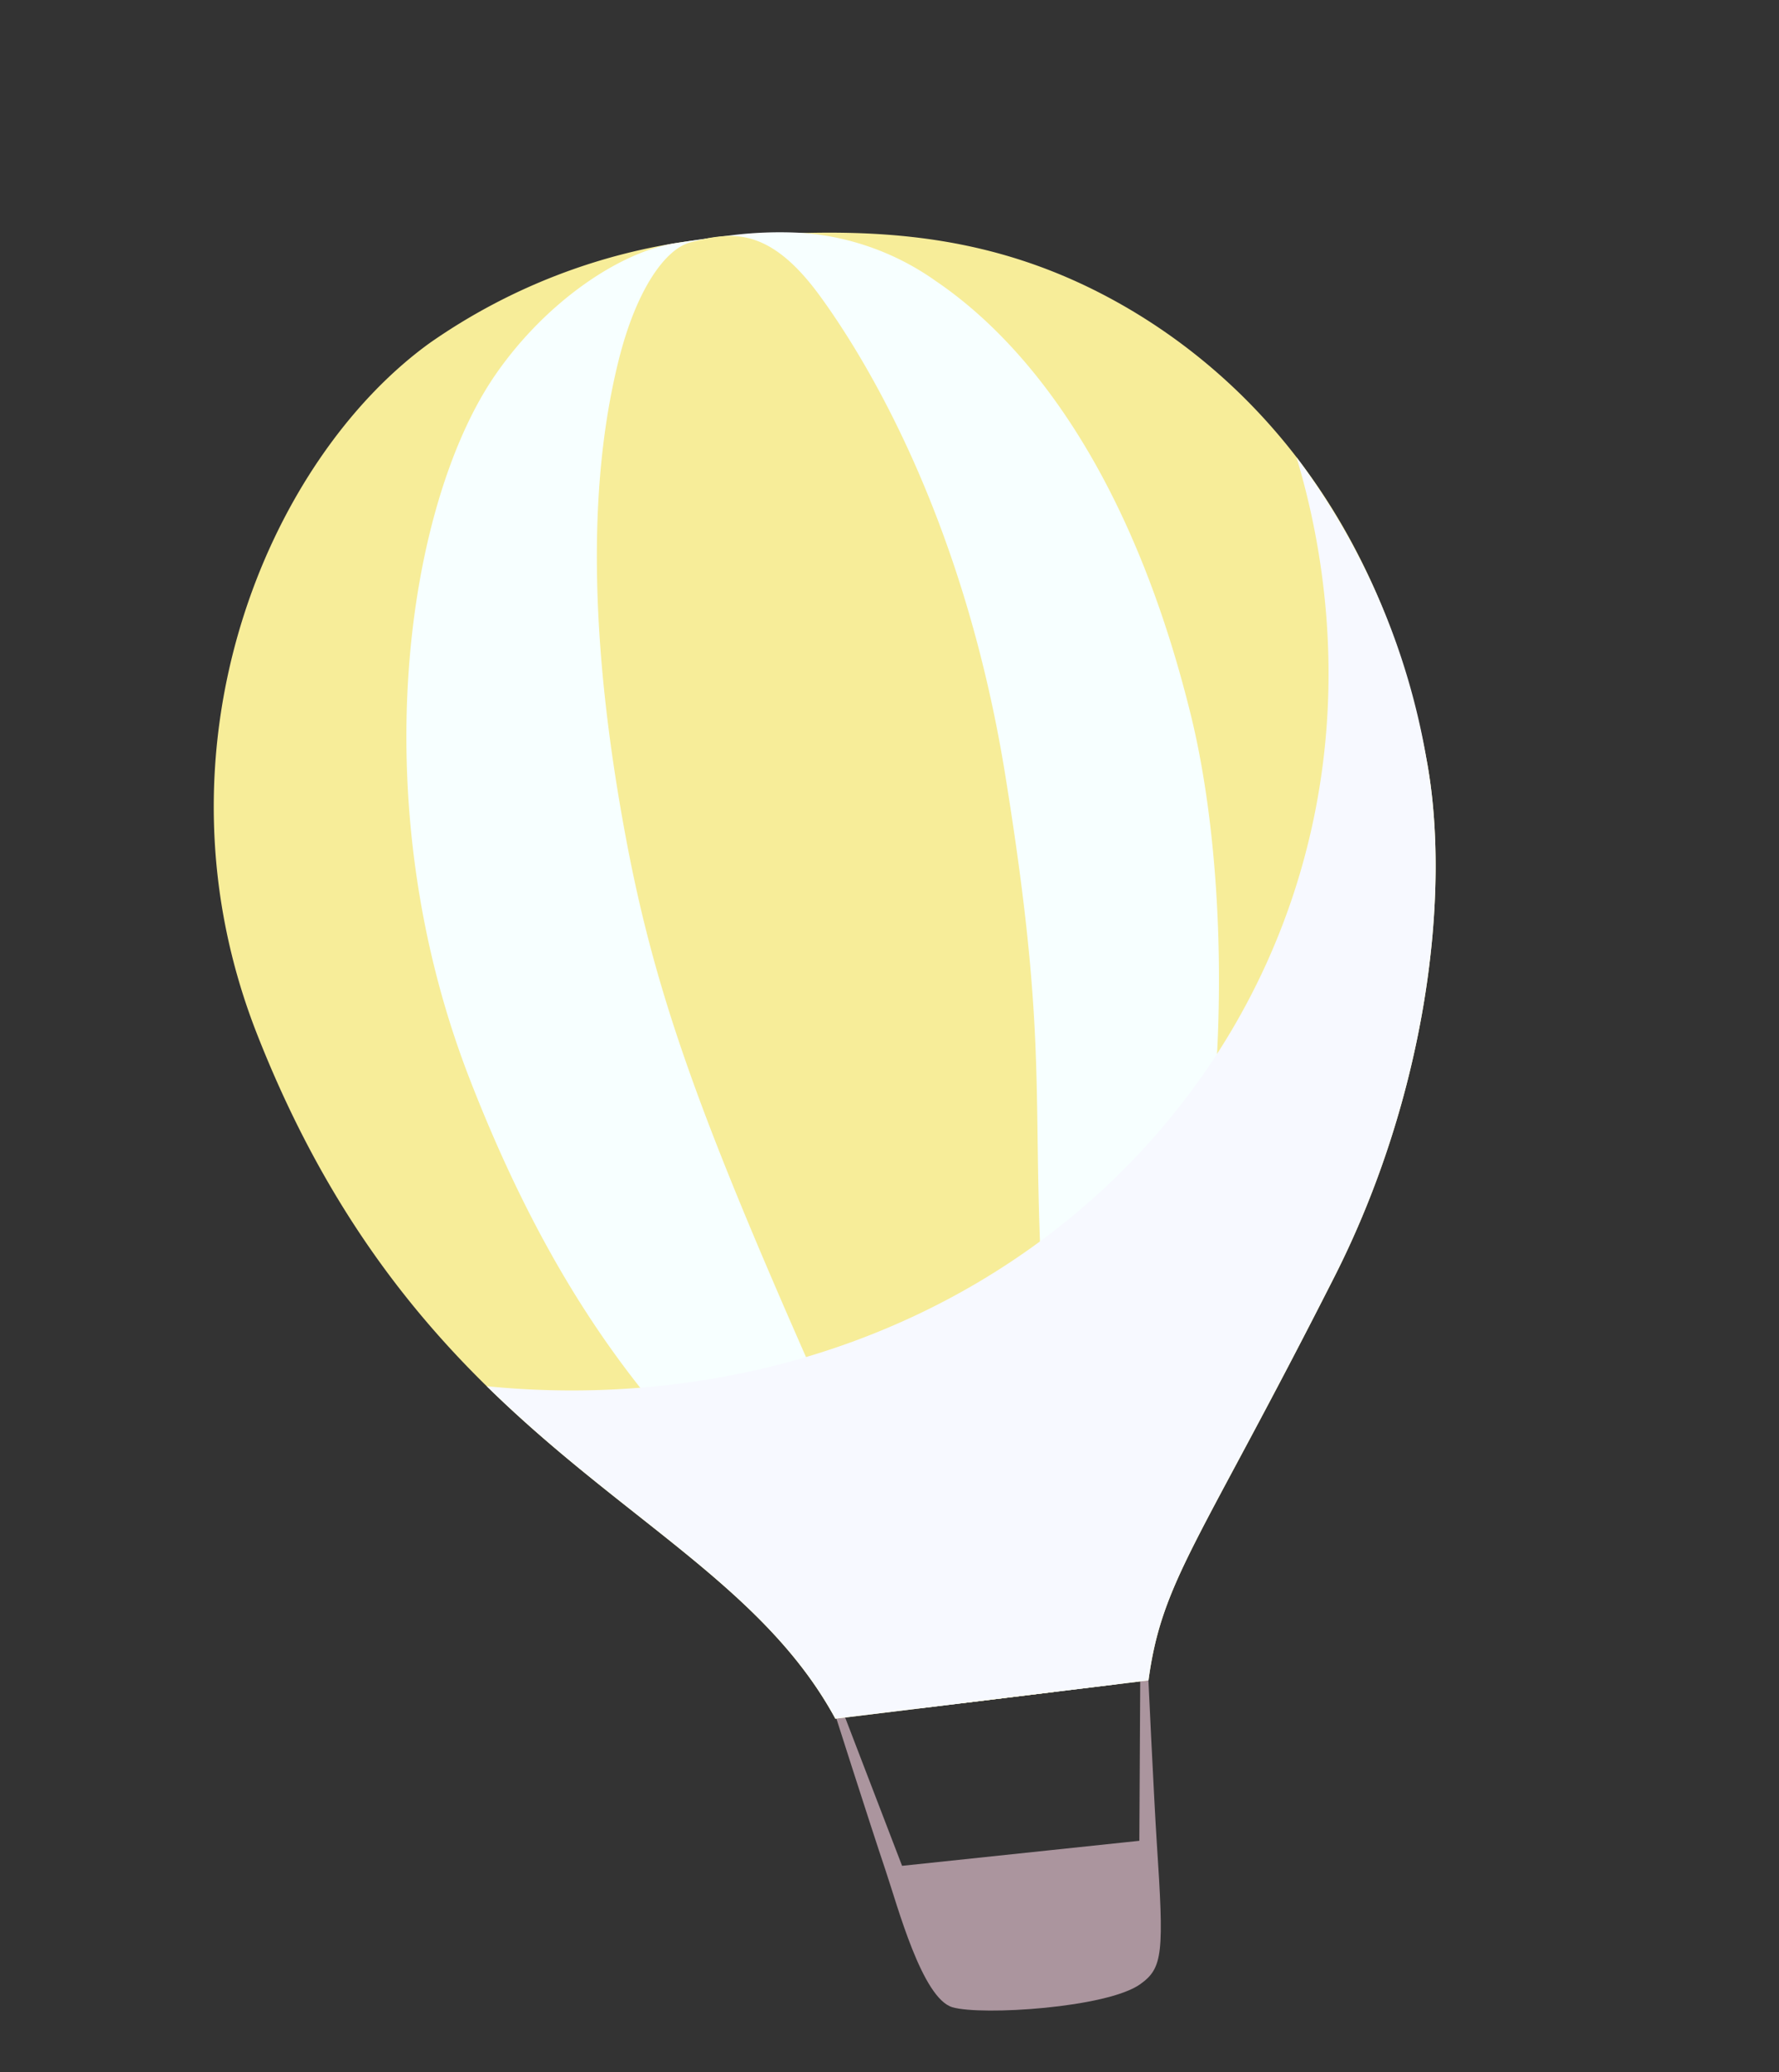 <svg xmlns="http://www.w3.org/2000/svg" width="153.684" height="178.95" viewBox="0 0 153.684 178.95">
  <rect x="0" y="0" width="153.684" height="178.95" fill="#333333" stroke="none"/>
  <g id="组_14680" data-name="组 14680" transform="matrix(0.883, -0.469, 0.469, 0.883, 0, 48.872)">
    <path id="路径_19591" data-name="路径 19591" d="M1584.992,667.4l-7.038,13.076-19.12-7.707,1.882-15.389-.623-.191s-2.025,11.131-2.709,15.292c-.527,3.208-2.388,11.219-.434,13.121,1.876,1.824,11.77,6.316,15.268,5.848,2.395-.321,3.073-1.394,7.009-10.166,1.452-3.228,6.371-13.639,6.371-13.639Z" transform="translate(-1542.673 -537.037)" fill="#ab959e"/>
    <g id="组_14662" data-name="组 14662" transform="translate(0)">
      <g id="组_14661" data-name="组 14661">
        <path id="路径_19592" data-name="路径 19592" d="M1623.758,717.683c-21.144,14.882-25.435,16.139-30.54,23.253l-2.627-1.008-5.043-1.937-7.5-2.879-3.3-1.266-6.976-2.678c-.188-20.821-20.923-36.157-16.387-75.689,3.028-26.393,24.188-43.348,41.173-45.7a51.476,51.476,0,0,1,24.483,2.942l.013,0c.194.073.382.146.567.222.417.161.821.329,1.216.5.52.226,1.038.452,1.553.684,1.743.769,3.447,1.555,5.11,2.387,8.277,4.122,15.542,9.244,21.268,18.155,6.883,10.715,11.385,26.8,4.987,47.274C1648.249,693.167,1638.078,707.6,1623.758,717.683Z" transform="translate(-1550.741 -609.363)" fill="#f7ed99"/>
        <path id="路径_19593" data-name="路径 19593" d="M1606.116,707.93c-14.967,18.411-20.234,23.306-24.044,30.8l-5.042-1.937-7.5-2.879-3.3-1.267c.066-18.861-13.425-28.794-8.948-66.381,3.044-25.556,18.532-46.463,30.578-52.645,6.928-3.557,14.585-4.256,19.045-2.673l1.618.572.013.005.784.279q.841.306,1.666.621a34.218,34.218,0,0,1,6,2.892,22.815,22.815,0,0,1,8.2,9.076c4.479,8.481,7.1,22.569,1.882,43.343C1624.213,679.128,1616.548,695.1,1606.116,707.93Z" transform="translate(-1542.223 -608.169)" fill="#f7ffff"/>
        <path id="路径_19594" data-name="路径 19594" d="M1585.3,703.169c-8.544,18.065-14.274,29.209-16.193,32.882l-7.5-2.879c2.977-47.993,3.95-62.1,9.44-79.651,5.233-16.721,11.611-28.774,18.876-36.8,4.178-4.617,8.007-6.514,10.175-5.994.363.088.725.176,1.082.276l.216.058a11.281,11.281,0,0,1,1.666.621,6.647,6.647,0,0,1,.886.5c1.767,1.171,3.2,3.321,3.849,7.82,1.03,7.152,1.856,23.238-5.276,44.162C1595.288,685.427,1591.954,689.1,1585.3,703.169Z" transform="translate(-1534.302 -607.423)" fill="#f7ed99"/>
      </g>
      <path id="路径_19595" data-name="路径 19595" d="M1621.408,691.043c-21.144,14.882-25.436,16.138-30.54,23.253l-2.625-1.007-5.045-1.937-7.5-2.877-3.3-1.269-6.976-2.68c-.115-12.913-8.136-23.717-13.131-39.494a74.119,74.119,0,0,0,8.981,5.117c34.55,16.608,73.544,2.384,87.092-31.774a65.656,65.656,0,0,0,3.361-11.395,60.262,60.262,0,0,1-2.321,28.325C1645.9,666.527,1635.727,680.967,1621.408,691.043Z" transform="translate(-1548.391 -582.723)" fill="#f7f9ff" style="mix-blend-mode: multiply;isolation: isolate"/>
    </g>
  </g>
</svg>
